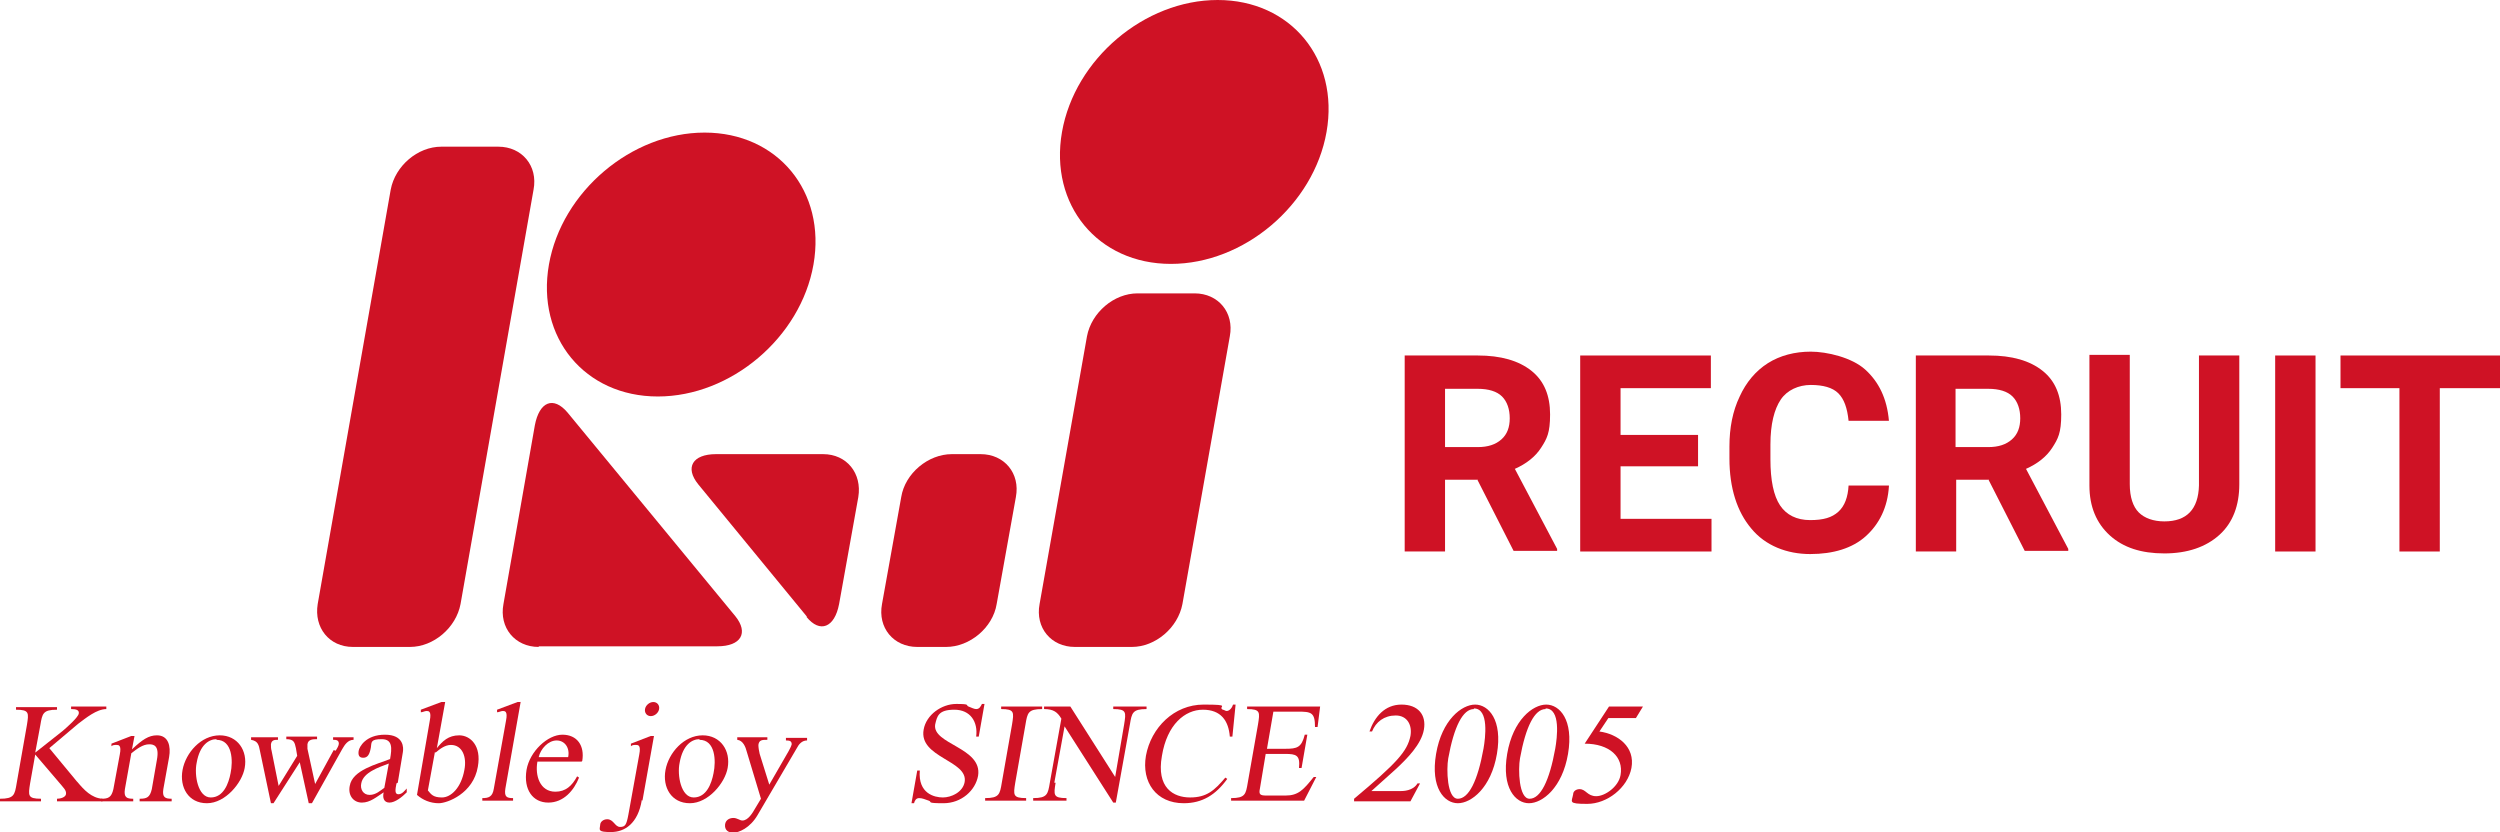 <?xml version="1.0" encoding="UTF-8"?>
<svg xmlns="http://www.w3.org/2000/svg" version="1.1" viewBox="0 0 390.3 129.9">
  <defs>
    <style>
      .cls-1 {
        fill: #cf1225;
      }
    </style>
  </defs>
  <!-- Generator: Adobe Illustrator 28.7.1, SVG Export Plug-In . SVG Version: 1.2.0 Build 142)  -->
  <g>
    <g id="_レイヤー_1" data-name="レイヤー_1">
      <g>
        <g>
          <g>
            <path class="cls-1" d="M12.1,122.1c1,1.2,2.2,2.5,3.9,2.6v.4h-7.1v-.4c.5,0,1.3-.2,1.4-.7.1-.6-.4-1-.7-1.4l-4.1-4.8-.8,4.5c-.3,1.9-.4,2.4,1.7,2.4v.4H0v-.4c2.2,0,2.3-.6,2.6-2.4l1.6-9.1c.3-1.9.4-2.4-1.7-2.4v-.4h6.4v.4c-2.2,0-2.3.6-2.6,2.4l-.8,4.3,4.3-3.4c.7-.6,2.4-2.1,2.5-2.7.1-.6-.5-.7-1.2-.7v-.4h5.5v.4c-1.5,0-3.2,1.4-4.4,2.3l-4.5,3.8,4.3,5.2Z"/>
            <path class="cls-1" d="M20.7,116.9c1.5-1.4,2.5-2.1,3.8-2.1,1.8,0,2.2,1.7,1.9,3.4l-.9,5c-.2,1.3.3,1.5,1.3,1.5v.4h-5v-.4c1.1,0,1.6-.2,1.9-1.5l.8-4.6c.4-2.2-.5-2.4-1.2-2.4-1,0-1.9.7-2.8,1.4l-1,5.6c-.2,1.3.3,1.5,1.3,1.5v.4h-5v-.4c1.1,0,1.6-.2,1.9-1.5l1-5.4c.3-1.5-.2-1.5-.5-1.5s-.6,0-.8.2v-.4c0,0,3.1-1.2,3.1-1.2h.5l-.4,2.1Z"/>
            <path class="cls-1" d="M33.8,115.5c2.5,0,2.6,3.3,2.2,5.2-.3,1.6-1.1,3.8-3.1,3.8s-2.6-3.5-2.2-5.4c.5-2.9,2-3.7,3.1-3.7ZM34.3,114.8c-2.9,0-5.3,2.7-5.8,5.4-.5,2.7.9,5.2,3.8,5.2s5.5-3.2,5.9-5.5c.5-2.7-1.1-5.1-3.9-5.1Z"/>
            <path class="cls-1" d="M52.4,117.2c.2-.3.5-.8.5-1.1,0-.6-.5-.6-.9-.6v-.4h3.2v.4c-.9,0-1.4.8-1.8,1.5l-4.7,8.4h-.5l-1.4-6.4-4.1,6.4h-.4l-1.7-8.1c-.2-1-.3-1.6-1.4-1.8v-.4h4.2v.4c-.5,0-1,0-1.1.7,0,.3,0,.7.1,1l1.1,5.5,2.9-4.7-.2-1.2c-.2-.9-.3-1.4-1.5-1.4v-.4h4.8v.4c-.6,0-1.4,0-1.5.8,0,.2,0,.5,0,.7l1.2,5.5,2.9-5.3Z"/>
            <path class="cls-1" d="M61.9,122.3c-.2,1-.3,1.7.3,1.7s1-.6,1.3-.9v.6c-.7.7-1.8,1.6-2.7,1.6s-1.1-.8-.9-1.6c-1.1.7-2.1,1.6-3.4,1.6s-2.2-1.1-1.9-2.6c.4-2.5,4.3-3.4,6.3-4.2.3-1.7.4-3.1-1.3-3.1s-1.6.4-1.7,1.3c-.2,1.1-.5,1.6-1.2,1.6s-.8-.5-.7-1.1c.1-.6,1.1-2.5,4.1-2.5s2.9,2.1,2.8,2.7l-.8,4.8ZM60.7,119.2c-1.6.6-4,1.4-4.3,3.1-.2.9.3,1.8,1.3,1.8s1.7-.7,2.3-1.1l.7-3.8Z"/>
            <path class="cls-1" d="M68,117.5c.7-.6,1.5-1.2,2.4-1.2,1.8,0,2.5,1.9,2.1,3.9-.5,2.8-2.1,4.3-3.5,4.3s-1.7-.5-2.2-1.1l1.1-6ZM69.4,109.6h-.5l-3.2,1.2v.4c.3,0,.6-.2.9-.2s.8,0,.5,1.5l-2,11.6c.9.8,2.1,1.3,3.4,1.3s5.4-1.5,6.1-5.7c.6-3.3-1.2-4.9-2.9-4.9s-2.6.9-3.5,2h0l1.3-7.2Z"/>
            <path class="cls-1" d="M81.3,109.6h-.5l-3.2,1.2v.4c.3,0,.6-.2.9-.2s.8,0,.5,1.5l-1.9,10.6c-.2,1.3-.8,1.5-1.8,1.5v.4c0,0,4.8,0,4.8,0v-.4c-1,0-1.4-.2-1.2-1.5l2.4-13.6Z"/>
            <path class="cls-1" d="M84.1,118.2c.3-1.3,1.5-2.6,2.8-2.6s2.1,1.2,1.8,2.6h-4.6ZM90.9,118.8c.4-2.4-.8-4.1-3.1-4.1s-5.1,2.6-5.6,5.5c-.5,3.1,1,5.1,3.4,5.1s4-1.9,4.8-3.9l-.3-.2c-.8,1.5-1.8,2.4-3.4,2.4-2.4,0-3.2-2.5-2.8-4.7h6.9Z"/>
            <path class="cls-1" d="M100.2,124.9c-.6,3.7-2.7,5-4.8,5s-1.8-.3-1.7-1.1c0-.5.5-.9,1.1-.9,1,0,1.2,1.2,2,1.2s1-.3,1.3-1.9l1.7-9.4c.3-1.5-.2-1.5-.5-1.5s-.6,0-.8.2v-.4c0,0,3.1-1.2,3.1-1.2h.5l-1.8,10.1ZM102,109.6c.6,0,1,.5.9,1.1-.1.6-.7,1.1-1.3,1.1s-1-.5-.9-1.1c.1-.6.7-1.1,1.3-1.1Z"/>
            <path class="cls-1" d="M109.2,115.5c2.5,0,2.6,3.3,2.2,5.2-.3,1.6-1.1,3.8-3.1,3.8s-2.6-3.5-2.2-5.4c.5-2.9,2-3.7,3.1-3.7ZM109.7,114.8c-2.9,0-5.3,2.7-5.8,5.4-.5,2.7.9,5.2,3.8,5.2s5.5-3.2,5.9-5.5c.5-2.7-1.1-5.1-3.9-5.1Z"/>
            <path class="cls-1" d="M116.6,117.4c-.2-.8-.6-1.8-1.5-1.9v-.4h4.7v.4c-.8,0-1.3,0-1.4.8,0,.4.1,1,.2,1.4l1.5,4.8,3-5.2c.2-.4.4-.7.5-1.1,0-.5-.3-.6-.9-.6v-.4h3.3v.4c-.8,0-1.3.6-1.6,1.2l-6.1,10.4c-1.2,2.1-3,2.8-3.8,2.8s-1.4-.4-1.3-1.3c.1-.7.7-1,1.3-1s1,.4,1.4.4c.9,0,1.6-1.2,2-1.9l.9-1.5-2.2-7.3Z"/>
            <path class="cls-1" d="M152.8,115h-.4c.3-2.3-.9-4.2-3.4-4.2s-2.7,1-3,2.3c-.5,3.1,7.4,3.6,6.7,8-.4,2.3-2.6,4.3-5.4,4.3s-1.7-.2-2.3-.4c-.6-.2-1-.4-1.5-.4s-.7.4-.8.8h-.4l.9-5.1h.4c-.3,3.6,2.3,4.2,3.6,4.2s3.1-.8,3.4-2.4c.6-3.4-7.2-3.8-6.4-8.2.4-2.3,2.8-4,5.1-4s1.4.2,1.9.4c.5.2.9.4,1.2.4.5,0,.7-.4.9-.8h.4l-.9,5.1Z"/>
            <path class="cls-1" d="M158.5,122.2c-.3,1.9-.4,2.4,1.7,2.4v.4h-6.4v-.4c2.2,0,2.3-.6,2.6-2.4l1.6-9.1c.3-1.9.4-2.4-1.7-2.4v-.4h6.4v.4c-2.2,0-2.3.6-2.6,2.4l-1.6,9.1Z"/>
            <path class="cls-1" d="M164.8,122.2c-.3,1.9-.4,2.4,1.7,2.4v.4h-5.2v-.4c2.2,0,2.3-.6,2.6-2.4l1.8-10c-.6-1-1.2-1.5-2.7-1.5v-.4h4.1l7,11h0l1.4-8.2c.3-1.9.4-2.4-1.7-2.4v-.4h5.2v.4c-2.2,0-2.3.6-2.6,2.4l-2.2,12.2h-.4l-7.6-11.9h0l-1.6,8.8Z"/>
            <path class="cls-1" d="M192.3,115h-.3c-.2-2.5-1.4-4.2-4.2-4.2s-5.6,2.3-6.4,7.2c-.9,5,1.8,6.5,4.4,6.5s3.8-1.1,5.5-3.1l.3.2c-1.8,2.5-3.9,3.8-6.8,3.8-4.3,0-6.6-3.3-5.9-7.4.8-4.4,4.4-8,9-8s2.1.3,3,.8c.2,0,.4.2.6.2.5,0,.9-.6,1-1h.4l-.5,5Z"/>
            <path class="cls-1" d="M197.7,116.9h3c1.8,0,2.5-.2,3-2.2h.4l-.9,5.2h-.4c.2-2-.4-2.2-2.2-2.2h-3l-.9,5.4c-.2.9,0,1.1,1,1.1h3c2,0,2.8-.9,4.4-2.9h.4l-1.9,3.7h-11.4v-.4c2.2,0,2.3-.6,2.6-2.4l1.6-9.1c.3-1.9.4-2.4-1.7-2.4v-.4h11.4l-.4,3.2h-.4c0-2.3-.6-2.4-2.7-2.4h-3.8l-1,5.8Z"/>
            <path class="cls-1" d="M220.1,125.1h-8.7v-.4c6.7-5.6,8.3-7.4,8.8-9.8.3-1.7-.5-3.2-2.3-3.2s-3.1,1-3.7,2.5h-.4c.8-2.3,2.4-4.2,5-4.2s3.9,1.6,3.5,3.9c-.4,2.3-2.6,4.5-4.3,6.1l-3.9,3.5h4.6c.3,0,1.9,0,2.6-1.2h.4l-1.5,2.8Z"/>
            <path class="cls-1" d="M230.1,110.6c2.4,0,1.8,4.6,1.5,6.3-.9,5-2.3,7.8-4,7.8s-1.8-4.6-1.5-6.3c.9-5,2.3-7.7,4-7.7ZM230.3,110c-2.1,0-5.2,2.4-6.1,7.7-.9,5.3,1.3,7.7,3.4,7.7s5.2-2.4,6.1-7.7c.9-5.3-1.3-7.7-3.4-7.7Z"/>
            <path class="cls-1" d="M241.3,110.6c2.4,0,1.8,4.6,1.5,6.3-.9,5-2.3,7.8-4,7.8s-1.8-4.6-1.5-6.3c.9-5,2.3-7.7,4-7.7ZM241.4,110c-2.1,0-5.2,2.4-6.1,7.7-.9,5.3,1.3,7.7,3.4,7.7s5.2-2.4,6.1-7.7c.9-5.3-1.3-7.7-3.4-7.7Z"/>
            <path class="cls-1" d="M255.5,112.1h-4.4l-1.4,2.1c2.9.4,5.6,2.4,5,5.7-.6,3.1-3.8,5.6-6.9,5.6s-2.4-.3-2.2-1.5c0-.5.5-.8,1-.8,1,0,1.2,1.1,2.6,1.1s3.5-1.5,3.8-3.3c.5-2.8-1.7-4.9-5.6-4.9l3.8-5.8h5.3l-1.1,1.8Z"/>
          </g>
          <g>
            <path class="cls-1" d="M127,41.3c-2,11.4-12.9,20.6-24.3,20.6s-19-9.2-17-20.6c2-11.4,12.9-20.6,24.3-20.6s19,9.2,17,20.6Z"/>
            <path class="cls-1" d="M207.1,20.6c-2,11.4-12.9,20.6-24.3,20.6s-19-9.2-17-20.6c2-11.4,12.9-20.6,24.3-20.6s19,9.2,17,20.6Z"/>
            <path class="cls-1" d="M49.6,94.3c-.6,3.7,1.8,6.7,5.5,6.7h8.9c3.7,0,7.2-3,7.9-6.7l11.4-64.7c.7-3.7-1.8-6.7-5.5-6.7h-8.9c-3.7,0-7.2,3-7.9,6.7l-11.4,64.7Z"/>
            <path class="cls-1" d="M162.3,94.3c-.7,3.7,1.8,6.7,5.5,6.7h8.9c3.7,0,7.2-3,7.9-6.7l7.4-41.8c.7-3.7-1.8-6.7-5.5-6.7h-8.9c-3.7,0-7.2,3-7.9,6.7l-7.4,41.8Z"/>
            <path class="cls-1" d="M84.1,101c-3.7,0-6.2-3-5.5-6.7l4.9-27.9c.7-3.7,2.9-4.6,5.1-2l26.2,31.8c2.1,2.6.9,4.7-2.8,4.7h-27.9Z"/>
            <path class="cls-1" d="M125.9,96.3c2.1,2.6,4.4,1.7,5.1-2l3-16.7c.6-3.7-1.8-6.7-5.5-6.7h-16.7c-3.7,0-4.9,2.1-2.8,4.7l17,20.7Z"/>
            <path class="cls-1" d="M155.6,94.3c-.6,3.7-4.2,6.7-7.9,6.7h-4.5c-3.7,0-6.2-3-5.5-6.7l3-16.7c.6-3.7,4.2-6.7,7.9-6.7h4.5c3.7,0,6.2,3,5.5,6.7l-3,16.7Z"/>
          </g>
        </g>
        <g>
          <path class="cls-1" d="M230.6,74.9h-5v11.2h-6.3v-30.6h11.4c3.6,0,6.4.8,8.4,2.4,2,1.6,2.9,3.9,2.9,6.8s-.5,3.8-1.4,5.2-2.3,2.5-4.1,3.3l6.6,12.5v.3h-6.8l-5.7-11.2ZM225.6,69.8h5.1c1.6,0,2.8-.4,3.7-1.2.9-.8,1.3-1.9,1.3-3.3s-.4-2.6-1.2-3.4-2.1-1.2-3.8-1.2h-5.1v9.2Z"/>
          <path class="cls-1" d="M265.1,72.8h-12.1v8.2h14.2v5.1h-20.5v-30.6h20.4v5.1h-14.1v7.3h12.1v4.9Z"/>
          <path class="cls-1" d="M294.9,75.9c-.2,3.3-1.5,5.9-3.6,7.8s-5.1,2.8-8.7,2.8-7-1.3-9.2-4c-2.2-2.6-3.4-6.3-3.4-10.9v-1.9c0-2.9.5-5.5,1.6-7.8,1-2.2,2.5-4,4.4-5.2s4.2-1.8,6.7-1.8,6.4.9,8.5,2.8,3.4,4.5,3.7,8h-6.3c-.2-2-.7-3.4-1.6-4.3-.9-.9-2.4-1.3-4.3-1.3s-3.7.8-4.7,2.3c-1,1.5-1.6,3.8-1.6,7v2.3c0,3.3.5,5.7,1.5,7.2,1,1.5,2.6,2.3,4.7,2.3s3.4-.4,4.4-1.3c1-.9,1.5-2.3,1.6-4.1h6.3Z"/>
          <path class="cls-1" d="M310.4,74.9h-5v11.2h-6.3v-30.6h11.4c3.6,0,6.4.8,8.4,2.4,2,1.6,2.9,3.9,2.9,6.8s-.5,3.8-1.4,5.2-2.3,2.5-4.1,3.3l6.6,12.5v.3h-6.8l-5.7-11.2ZM305.3,69.8h5.1c1.6,0,2.8-.4,3.7-1.2.9-.8,1.3-1.9,1.3-3.3s-.4-2.6-1.2-3.4-2.1-1.2-3.8-1.2h-5.1v9.2Z"/>
          <path class="cls-1" d="M349.6,55.5v20.1c0,3.3-1,6-3.1,7.9-2.1,1.9-5,2.9-8.6,2.9s-6.4-.9-8.5-2.8-3.2-4.5-3.2-7.8v-20.4h6.3v20.2c0,2,.5,3.5,1.4,4.4s2.3,1.4,4,1.4c3.5,0,5.3-1.9,5.4-5.6v-20.3h6.3Z"/>
          <path class="cls-1" d="M361.5,86.1h-6.3v-30.6h6.3v30.6Z"/>
          <path class="cls-1" d="M390.3,60.6h-9.4v25.5h-6.3v-25.5h-9.2v-5.1h24.9v5.1Z"/>
        </g>
      </g>
    </g>
  </g>
</svg>